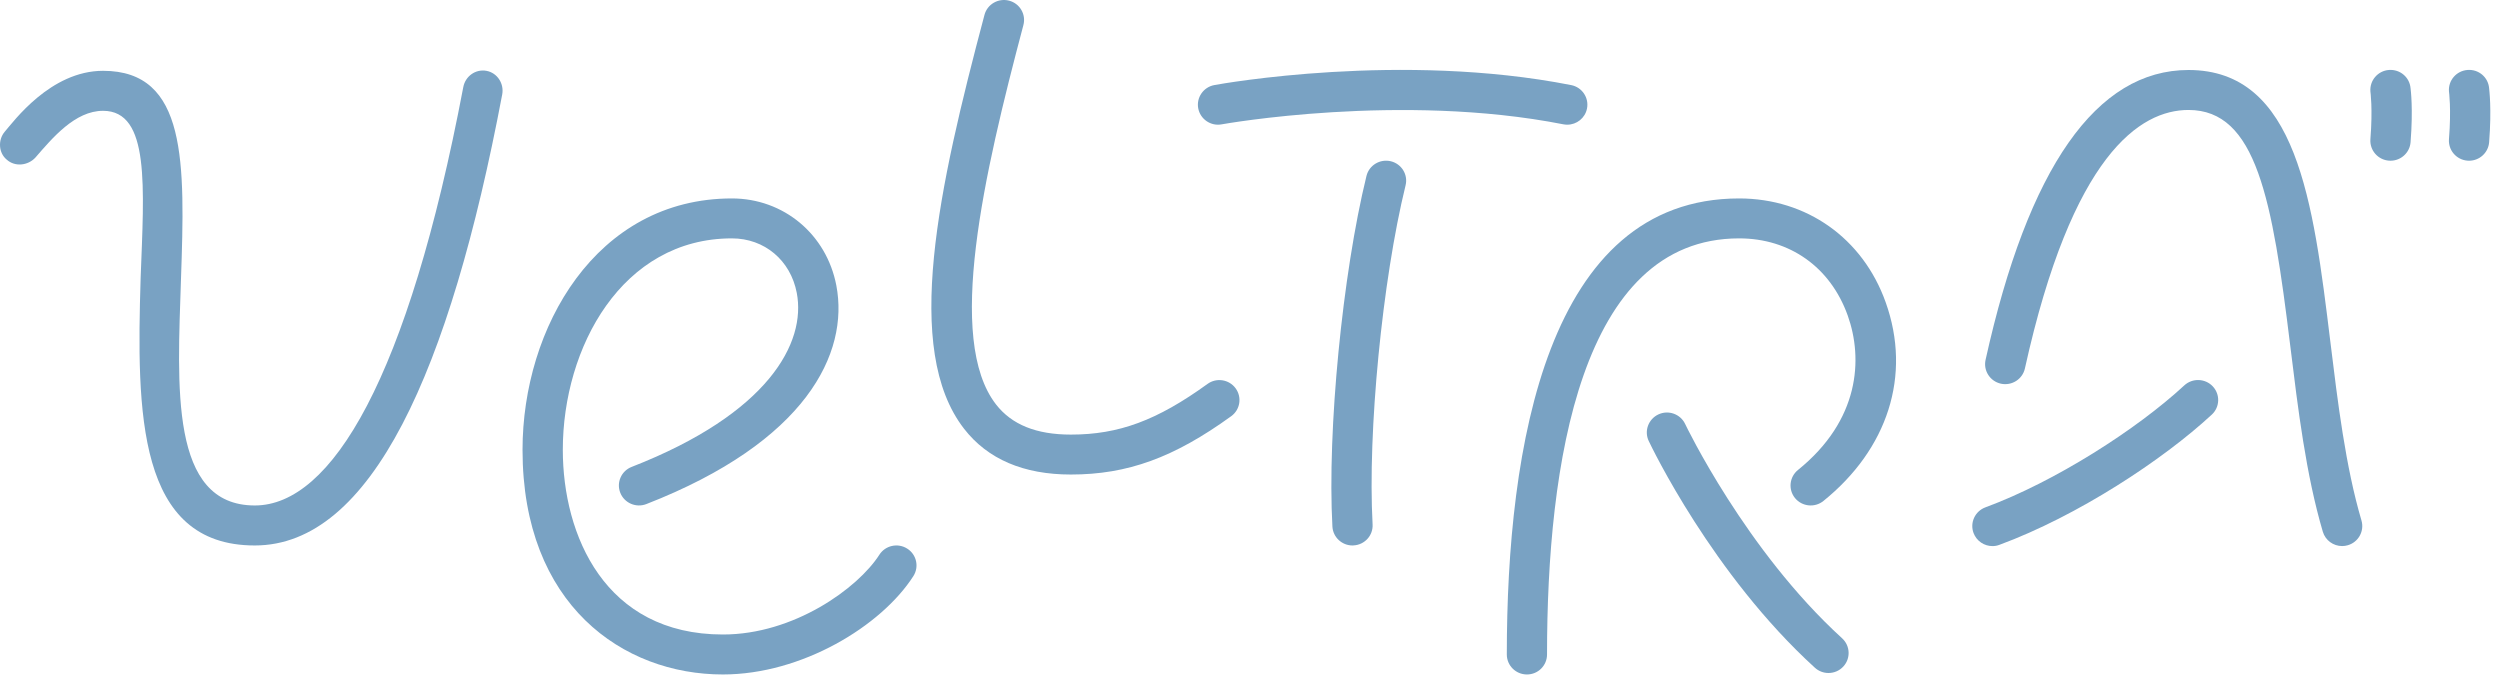 <svg width="80" height="22" viewBox="0 0 80 22" fill="none" xmlns="http://www.w3.org/2000/svg">
<path d="M29.03 17.555C28.73 17.365 28.331 17.453 28.14 17.751C27.453 18.824 25.403 20.306 23.132 20.304C19.351 20.304 18.01 17.12 18.01 14.394C18.01 11.114 19.906 7.628 23.421 7.628C24.463 7.628 25.298 8.329 25.497 9.374C25.801 10.965 24.599 13.23 20.213 14.941C19.882 15.069 19.719 15.441 19.849 15.769C19.979 16.098 20.354 16.259 20.684 16.13C25.797 14.137 27.177 11.306 26.763 9.136C26.449 7.496 25.076 6.35 23.421 6.35C19.07 6.35 16.721 10.494 16.721 14.394C16.721 19.36 19.94 21.583 23.132 21.583C25.658 21.583 28.202 20.035 29.227 18.437C29.418 18.139 29.331 17.744 29.03 17.555Z" fill="#79A2C3"/>
<path d="M39.094 3.979C39.151 3.968 44.83 2.955 50.027 3.978C50.069 3.986 50.111 3.99 50.152 3.99C50.454 3.99 50.723 3.779 50.784 3.474C50.853 3.128 50.626 2.791 50.278 2.723C44.843 1.653 39.102 2.677 38.86 2.722C38.51 2.786 38.279 3.12 38.343 3.466C38.408 3.813 38.745 4.045 39.094 3.979Z" fill="#79A2C3"/>
<path d="M44.506 5.16C44.159 5.078 43.812 5.287 43.727 5.63C42.959 8.765 42.469 13.782 42.637 16.85C42.656 17.191 42.94 17.455 43.28 17.455C43.292 17.455 43.303 17.455 43.315 17.453C43.67 17.434 43.943 17.133 43.923 16.781C43.761 13.818 44.234 8.967 44.978 5.933C45.064 5.589 44.851 5.244 44.506 5.16Z" fill="#79A2C3"/>
<path d="M55.651 6.35C49.507 6.35 48.218 14.286 48.218 20.944C48.218 21.297 48.506 21.583 48.862 21.583C49.218 21.583 49.505 21.297 49.505 20.944C49.505 14.87 50.572 7.628 55.651 7.628C57.274 7.628 58.574 8.551 59.127 10.096C59.624 11.487 59.507 13.449 57.535 15.039C57.259 15.263 57.217 15.665 57.441 15.939C57.666 16.212 58.071 16.254 58.348 16.032C60.399 14.378 61.182 12.018 60.34 9.669C59.608 7.622 57.812 6.35 55.651 6.35Z" fill="#79A2C3"/>
<path d="M53.925 13.568C53.774 13.249 53.391 13.111 53.069 13.261C52.747 13.412 52.608 13.792 52.759 14.111C52.841 14.284 54.798 18.38 58.075 21.366C58.199 21.479 58.354 21.536 58.511 21.536C58.685 21.536 58.859 21.467 58.986 21.329C59.227 21.069 59.209 20.664 58.947 20.425C55.862 17.614 53.944 13.609 53.925 13.568Z" fill="#79A2C3"/>
<path d="M74.569 10.918C74.023 6.455 73.507 2.24 70.032 2.24C67.085 2.24 64.9 5.36 63.538 11.516C63.462 11.861 63.682 12.202 64.029 12.278C64.376 12.353 64.721 12.136 64.797 11.79C66.31 4.953 68.478 3.519 70.032 3.519C72.207 3.519 72.714 6.373 73.289 11.072C73.537 13.096 73.792 15.19 74.33 17.014C74.412 17.292 74.669 17.474 74.948 17.474C75.008 17.474 75.068 17.465 75.129 17.448C75.471 17.349 75.666 16.993 75.567 16.655C75.059 14.932 74.81 12.892 74.569 10.918Z" fill="#79A2C3"/>
<path d="M76.445 2.239C76.091 2.266 75.826 2.574 75.853 2.926C75.853 2.936 75.931 3.474 75.853 4.454C75.826 4.806 76.091 5.114 76.445 5.141C76.462 5.143 76.48 5.143 76.496 5.143C76.829 5.143 77.111 4.888 77.138 4.553C77.224 3.47 77.142 2.871 77.138 2.826C77.11 2.474 76.803 2.212 76.445 2.239Z" fill="#79A2C3"/>
<path d="M79.652 2.826C79.625 2.474 79.317 2.21 78.959 2.239C78.605 2.266 78.339 2.574 78.367 2.926C78.367 2.936 78.445 3.474 78.367 4.454C78.34 4.806 78.605 5.114 78.959 5.141C78.976 5.143 78.993 5.143 79.01 5.143C79.343 5.143 79.625 4.888 79.652 4.553C79.737 3.472 79.655 2.871 79.652 2.826Z" fill="#79A2C3"/>
<path d="M69.897 12.333C68.379 13.739 65.759 15.414 63.533 16.235C63.199 16.359 63.03 16.727 63.154 17.058C63.251 17.315 63.497 17.475 63.758 17.475C63.834 17.475 63.908 17.463 63.983 17.434C66.48 16.513 69.216 14.715 70.777 13.268C71.038 13.027 71.051 12.623 70.809 12.364C70.566 12.106 70.158 12.092 69.897 12.333Z" fill="#79A2C3"/>
<path d="M38.64 12.286C37.028 13.452 35.803 13.907 34.269 13.907C33.161 13.907 32.377 13.59 31.872 12.941C30.26 10.865 31.48 5.586 32.749 0.802C32.839 0.461 32.635 0.11 32.29 0.021C31.946 -0.068 31.593 0.135 31.503 0.477C30.034 6.009 28.88 11.184 30.851 13.721C31.605 14.693 32.755 15.185 34.267 15.185C36.08 15.185 37.567 14.644 39.399 13.318C39.686 13.11 39.749 12.711 39.539 12.425C39.33 12.14 38.927 12.077 38.64 12.286Z" fill="#79A2C3"/>
<path d="M15.568 2.267C15.218 2.202 14.89 2.44 14.825 2.788C13.053 12.118 10.603 16.175 8.154 16.175C5.42 16.175 5.682 12.356 5.791 8.949C5.922 5.195 5.988 2.266 3.298 2.266C1.614 2.266 0.432 3.894 0.149 4.218C-0.069 4.478 -0.048 4.891 0.214 5.107C0.476 5.346 0.892 5.302 1.132 5.043C1.679 4.413 2.401 3.546 3.297 3.546C4.805 3.546 4.609 5.976 4.5 8.906C4.369 13.202 4.391 17.455 8.152 17.455C11.87 17.455 14.386 11.922 16.07 3.026C16.137 2.68 15.917 2.332 15.568 2.267Z" fill="#79A2C3"/>
</svg>